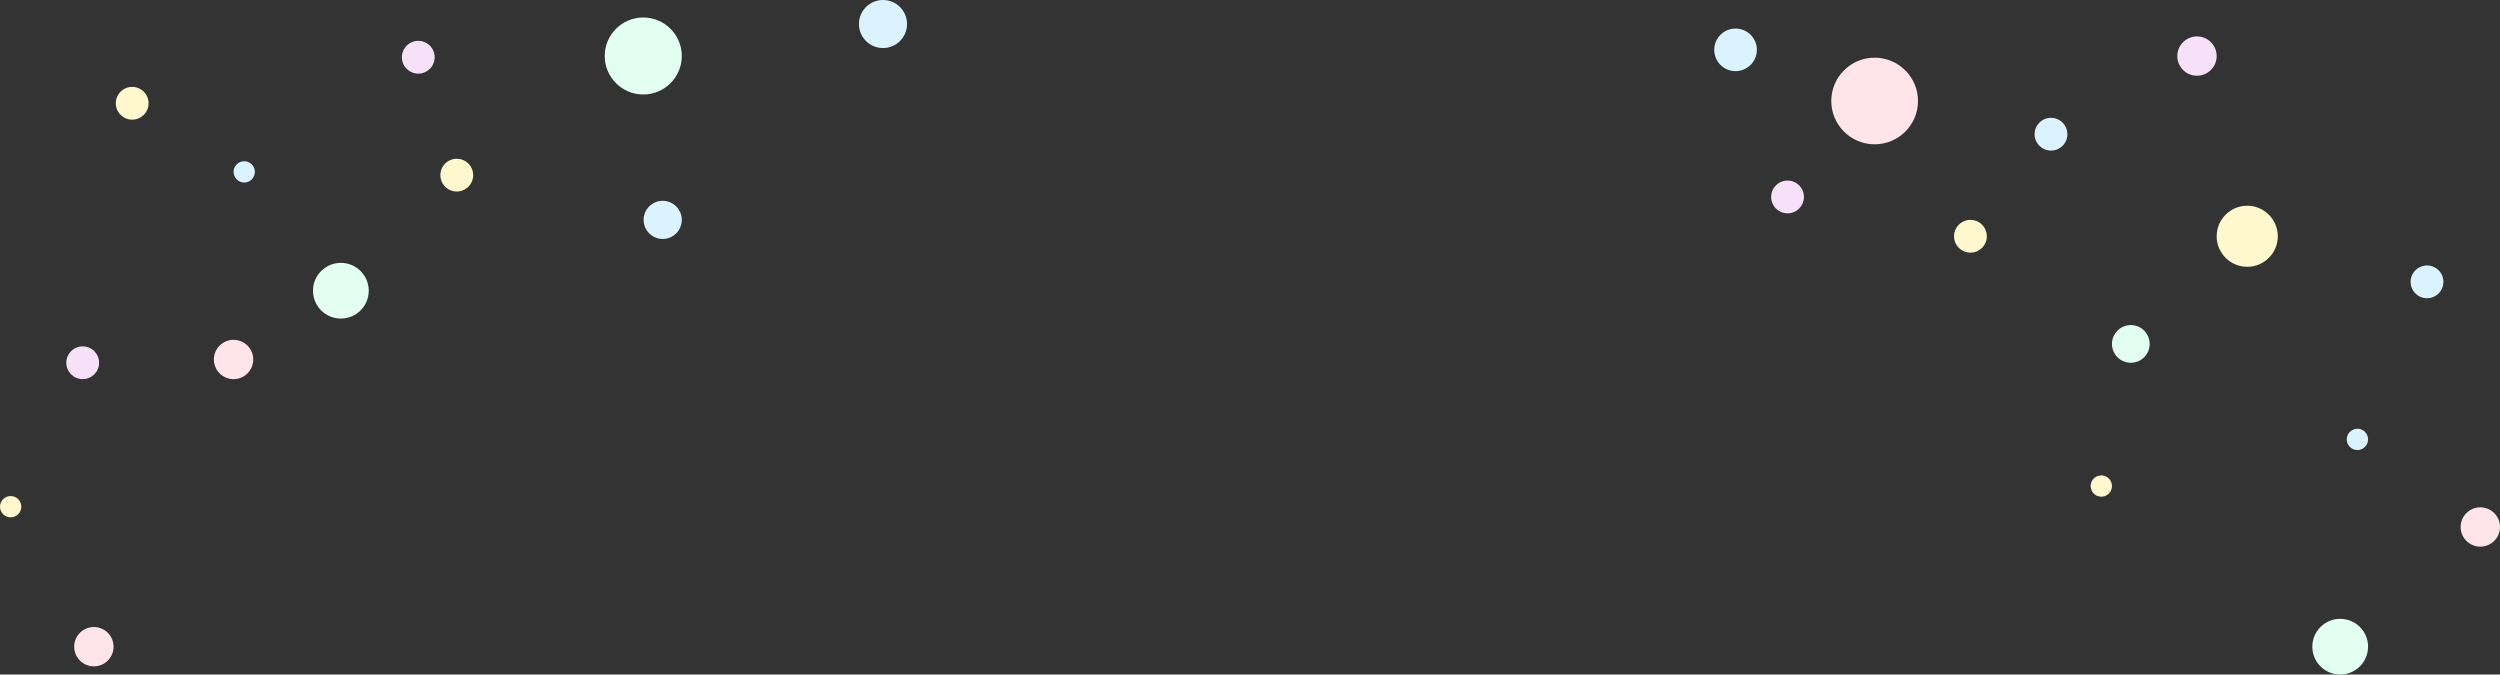 <svg xmlns="http://www.w3.org/2000/svg" viewBox="0 0 997 269"><rect x="0" y="0" width="997" height="269" fill="#333333" stroke="none"/><ellipse cx="256.53" cy="22.329" fill="#e2fff2" rx="15.367" ry="15.351"/><ellipse cx="135.937" cy="115.938" fill="#e2fff2" rx="11.118" ry="11.105"/><ellipse cx="933.272" cy="257.895" fill="#e2fff2" rx="11.118" ry="11.105"/><ellipse cx="264.285" cy="87.69" fill="#dbf2ff" rx="7.614" ry="7.606"/><ellipse cx="352.137" cy="9.581" fill="#dbf2ff" rx="9.591" ry="9.581"/><ellipse cx="37.438" cy="257.895" fill="#ffe5ea" rx="7.848" ry="7.839"/><ellipse cx="989.152" cy="210.164" fill="#ffe5ea" rx="7.848" ry="7.839"/><ellipse cx="93.146" cy="143.36" fill="#ffe5ea" rx="7.848" ry="7.839"/><ellipse cx="876.158" cy="22.364" fill="#f6e1f8" rx="7.848" ry="7.839"/><ellipse cx="182.16" cy="69.844" fill="#fff7ce" rx="6.539" ry="6.532"/><ellipse cx="52.719" cy="41.187" fill="#fff7ce" rx="6.539" ry="6.532"/><ellipse cx="785.807" cy="94.221" fill="#fff7ce" rx="6.539" ry="6.532"/><ellipse cx="712.869" cy="78.544" fill="#f6e1f8" rx="6.539" ry="6.532"/><ellipse cx="32.98" cy="144.665" fill="#f6e1f8" rx="6.539" ry="6.532"/><ellipse cx="166.807" cy="22.826" fill="#f6e1f8" rx="6.539" ry="6.532"/><ellipse cx="896.196" cy="94.222" fill="#fff7ce" rx="12.191" ry="12.178"/><ellipse cx="692.14" cy="19.879" fill="#dbf2ff" rx="8.502" ry="8.492"/><ellipse cx="747.606" cy="40.273" fill="#ffe5ea" rx="17.29" ry="17.271"/><ellipse cx="817.936" cy="53.522" fill="#dbf2ff" rx="6.539" ry="6.532"/><ellipse cx="967.891" cy="112.402" fill="#dbf2ff" rx="6.539" ry="6.532"/><ellipse cx="849.772" cy="137.154" fill="#e2fff2" rx="7.521" ry="7.513"/><ellipse cx="97.397" cy="68.547" fill="#dbf2ff" rx="4.251" ry="4.246"/><ellipse cx="838.001" cy="193.832" fill="#fff7ce" rx="4.251" ry="4.246"/><ellipse cx="4.251" cy="202.073" fill="#fff7ce" rx="4.251" ry="4.246"/><ellipse cx="940.138" cy="175.229" fill="#dbf2ff" rx="4.251" ry="4.246"/></svg>